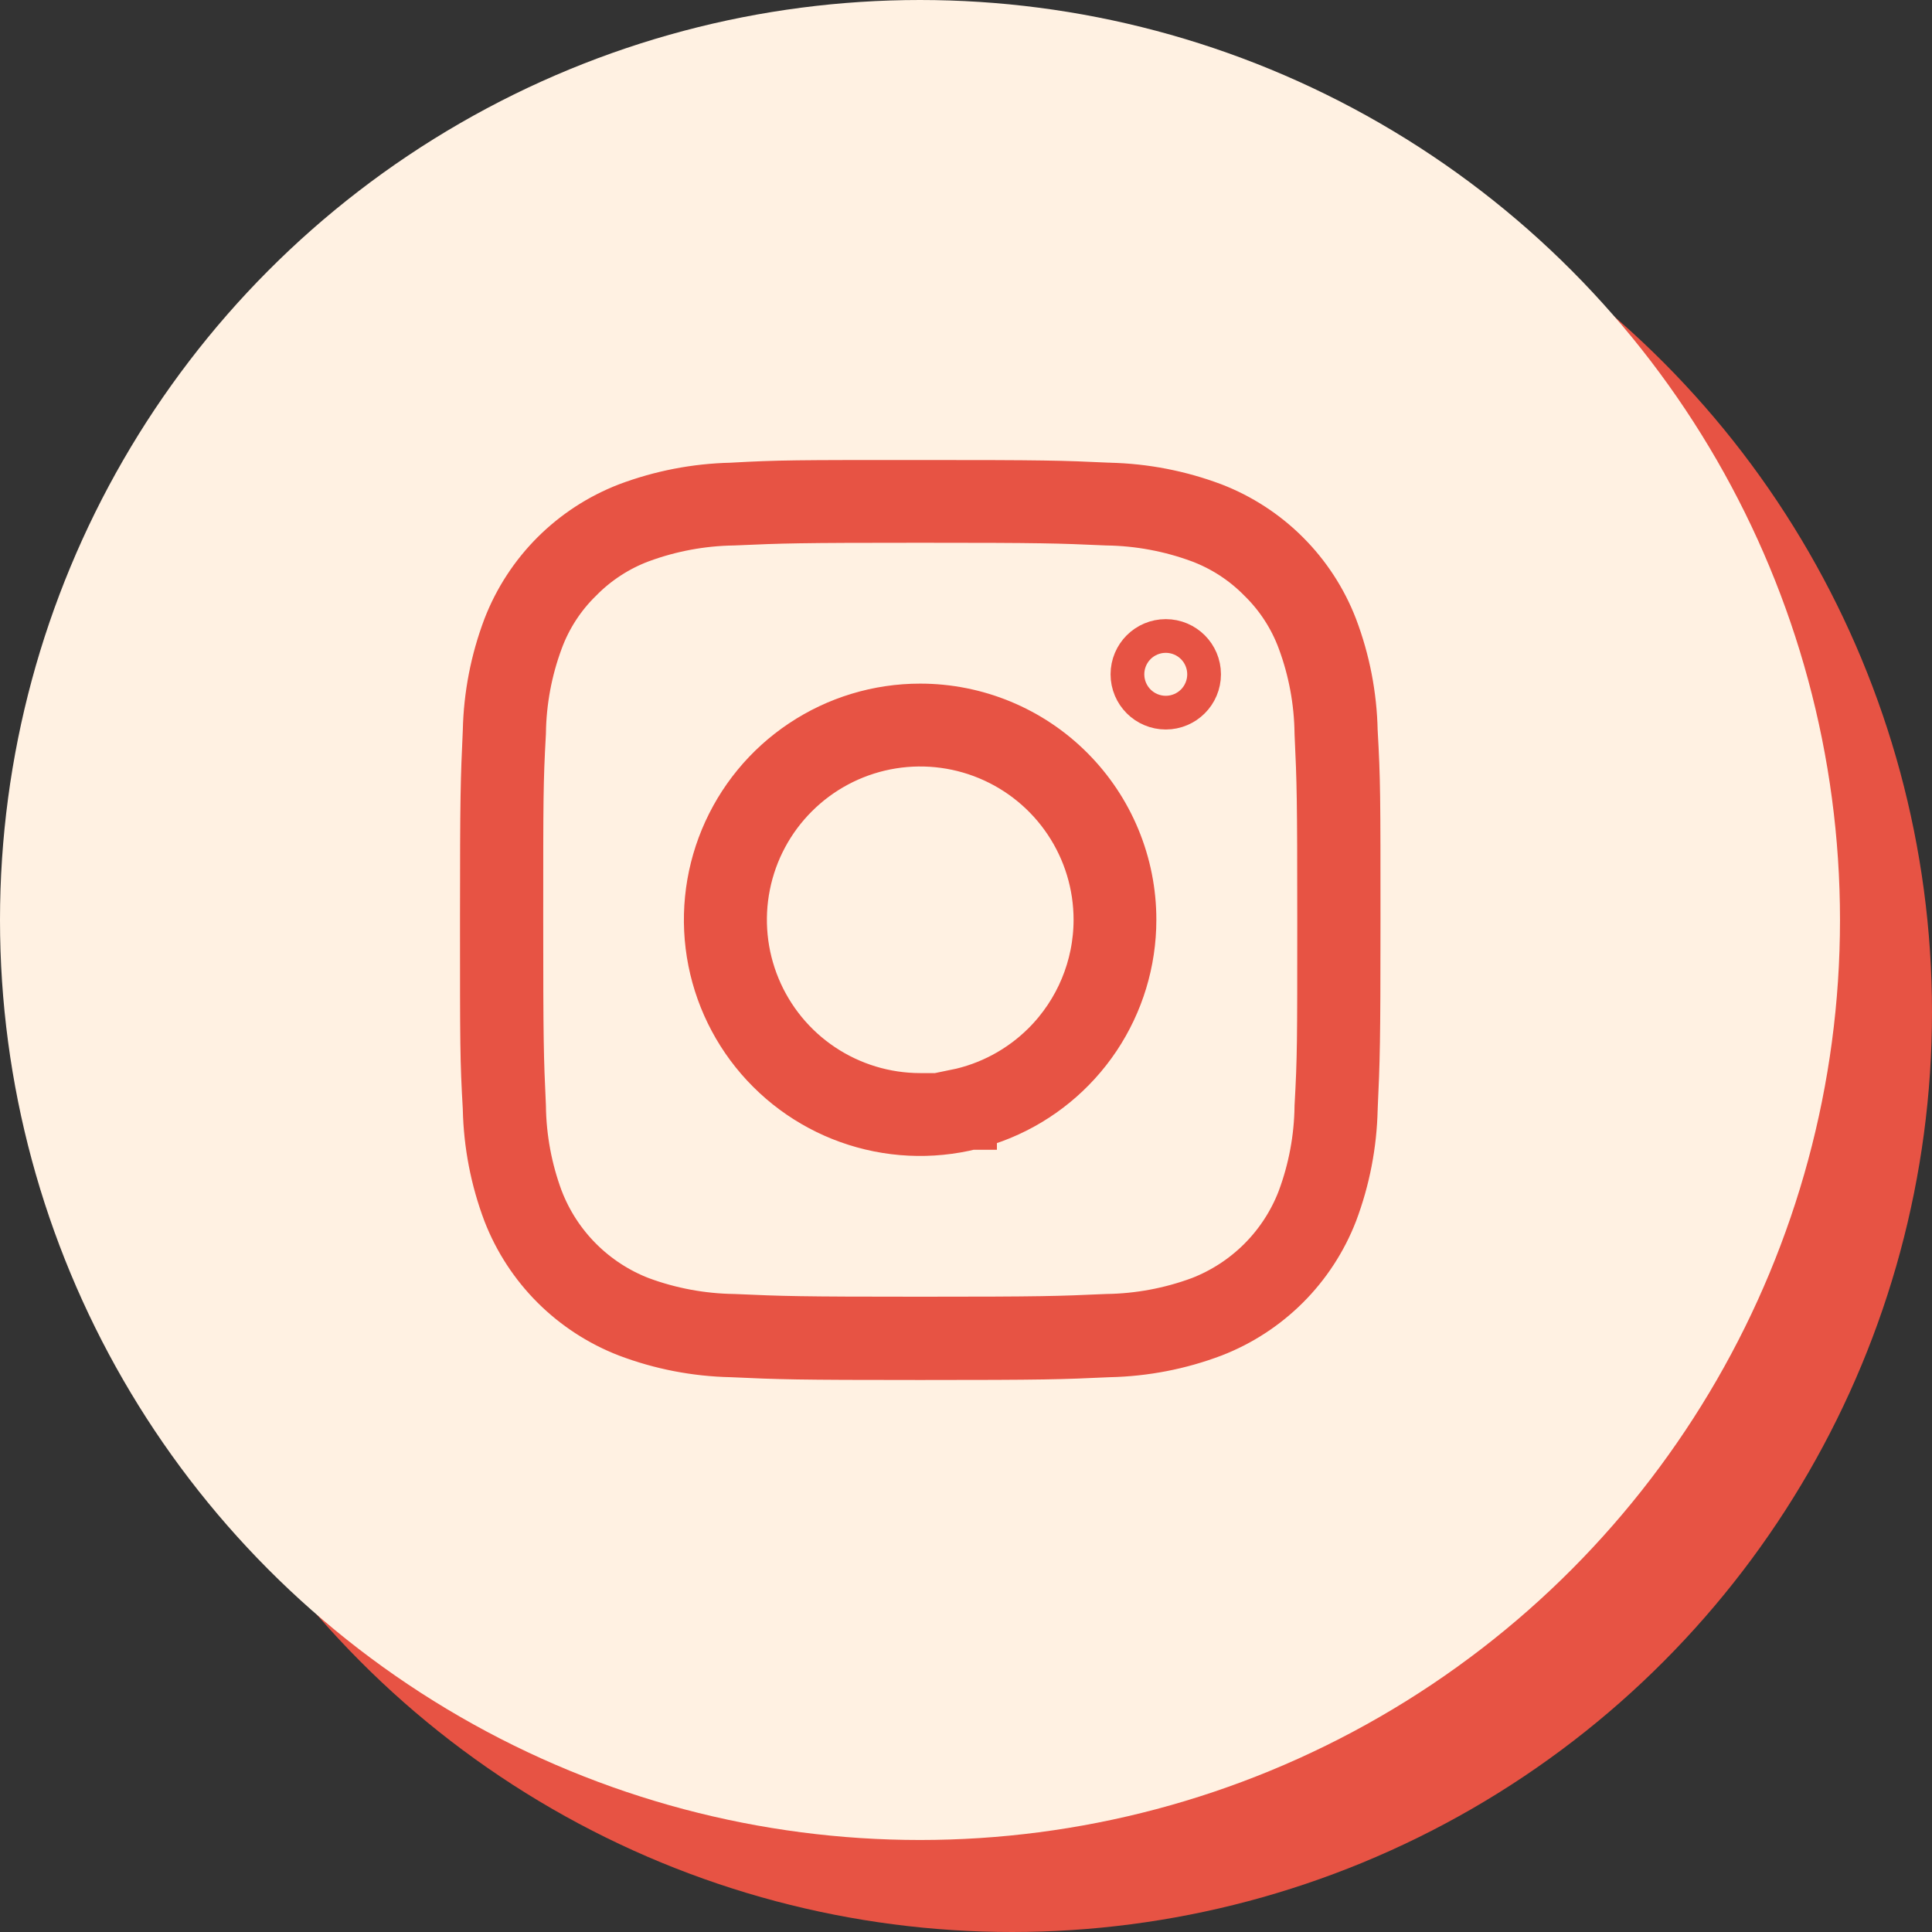 <svg width="63" height="63" viewBox="0 0 63 63" fill="none" xmlns="http://www.w3.org/2000/svg">
<rect x="0" y="0" width="63" height="63" fill="#333333" stroke="none"/>
<circle cx="33" cy="33" r="30" fill="#E75344"/>
<circle cx="30" cy="30" r="30" fill="#FFF1E2"/>
<path d="M39.293 17.131L39.293 17.131L39.287 17.129C38.267 16.753 37.19 16.553 36.103 16.537C34.51 16.466 34.004 16.449 30.008 16.449C26.012 16.449 25.506 16.466 23.913 16.537C22.826 16.553 21.749 16.753 20.729 17.129L20.729 17.129L20.723 17.131C19.907 17.437 19.168 17.917 18.557 18.538C17.93 19.15 17.448 19.894 17.145 20.715C16.767 21.732 16.567 22.805 16.552 23.89C16.464 25.484 16.464 26.018 16.464 29.948V29.993C16.464 33.98 16.478 34.493 16.552 36.087C16.566 37.173 16.767 38.25 17.145 39.269L17.148 39.276L17.151 39.283C17.463 40.093 17.941 40.827 18.554 41.441C19.167 42.054 19.901 42.533 20.71 42.846L20.719 42.85L20.729 42.853C21.749 43.229 22.826 43.429 23.913 43.445C25.506 43.516 26.012 43.534 30.008 43.534C34.004 43.534 34.51 43.516 36.103 43.445C37.19 43.429 38.267 43.229 39.287 42.853L39.296 42.85L39.306 42.846C40.114 42.533 40.849 42.054 41.462 41.441C42.075 40.827 42.553 40.093 42.865 39.283L42.868 39.276L42.87 39.269C43.248 38.251 43.449 37.177 43.463 36.092C43.552 34.499 43.552 33.971 43.552 30.038V29.993C43.552 26.003 43.538 25.489 43.463 23.896C43.449 22.809 43.249 21.733 42.871 20.715C42.567 19.894 42.085 19.15 41.459 18.538C40.848 17.917 40.109 17.437 39.293 17.131ZM23.854 16.338L23.874 16.337L23.894 16.336C25.449 16.25 25.928 16.25 30.008 16.25C34.069 16.25 34.564 16.264 36.132 16.337L36.147 16.337L36.162 16.338C37.264 16.363 38.355 16.574 39.386 16.962C40.219 17.284 40.974 17.776 41.605 18.406C42.236 19.037 42.729 19.793 43.05 20.625C43.44 21.654 43.651 22.742 43.674 23.843L43.675 23.865L43.676 23.887C43.765 25.443 43.766 25.928 43.766 30C43.766 34.058 43.748 34.554 43.675 36.123L43.675 36.138L43.674 36.153C43.65 37.255 43.439 38.344 43.051 39.375C42.728 40.206 42.236 40.961 41.605 41.591C40.973 42.221 40.218 42.713 39.386 43.035C38.355 43.425 37.266 43.635 36.164 43.659L36.148 43.659L36.132 43.66C34.566 43.732 34.067 43.75 30.008 43.75C25.949 43.75 25.453 43.732 23.883 43.66L23.867 43.659L23.852 43.659C22.75 43.635 21.661 43.425 20.63 43.035C19.798 42.713 19.042 42.221 18.411 41.591C17.78 40.961 17.288 40.206 16.965 39.375C16.576 38.344 16.366 37.255 16.341 36.153L16.341 36.131L16.34 36.109C16.25 34.557 16.25 34.075 16.25 30C16.25 25.939 16.268 25.446 16.34 23.874L16.341 23.858L16.341 23.843C16.365 22.742 16.576 21.654 16.965 20.625C17.287 19.793 17.779 19.037 18.41 18.406C19.041 17.776 19.797 17.284 20.629 16.962C21.661 16.574 22.751 16.363 23.854 16.338Z" stroke="#E75344" stroke-width="2.5"/>
<path d="M30.007 23.542H30.008C30.855 23.542 31.694 23.709 32.477 24.033C33.259 24.357 33.971 24.832 34.569 25.431C35.168 26.03 35.643 26.741 35.967 27.524C36.291 28.307 36.458 29.145 36.457 29.992V29.993C36.457 31.269 36.079 32.516 35.37 33.577C34.66 34.638 33.652 35.465 32.473 35.953C31.294 36.441 29.996 36.569 28.744 36.32C27.492 36.071 26.342 35.456 25.44 34.553C24.537 33.651 23.923 32.501 23.674 31.25C23.426 29.998 23.554 28.701 24.043 27.522C24.532 26.343 25.359 25.336 26.421 24.628C27.483 23.919 28.73 23.541 30.007 23.542ZM30.008 36.242L31.258 36.242V36.112C32.448 35.869 33.551 35.282 34.424 34.411C35.596 33.241 36.255 31.654 36.258 29.998L36.258 29.997C36.259 28.761 35.893 27.552 35.206 26.524C34.52 25.496 33.544 24.695 32.402 24.221C31.26 23.747 30.004 23.623 28.791 23.863C27.578 24.104 26.464 24.699 25.59 25.573C24.715 26.446 24.119 27.56 23.878 28.772C23.636 29.984 23.76 31.241 24.233 32.383C24.706 33.525 25.507 34.502 26.535 35.188C27.563 35.875 28.771 36.242 30.008 36.242Z" stroke="#E75344" stroke-width="2.5"/>
<path d="M38.564 21.988C38.564 22.291 38.318 22.538 38.014 22.538C37.71 22.538 37.464 22.291 37.464 21.988C37.464 21.686 37.71 21.439 38.014 21.439C38.318 21.439 38.564 21.686 38.564 21.988Z" stroke="#E75344" stroke-width="2.5"/>
</svg>
